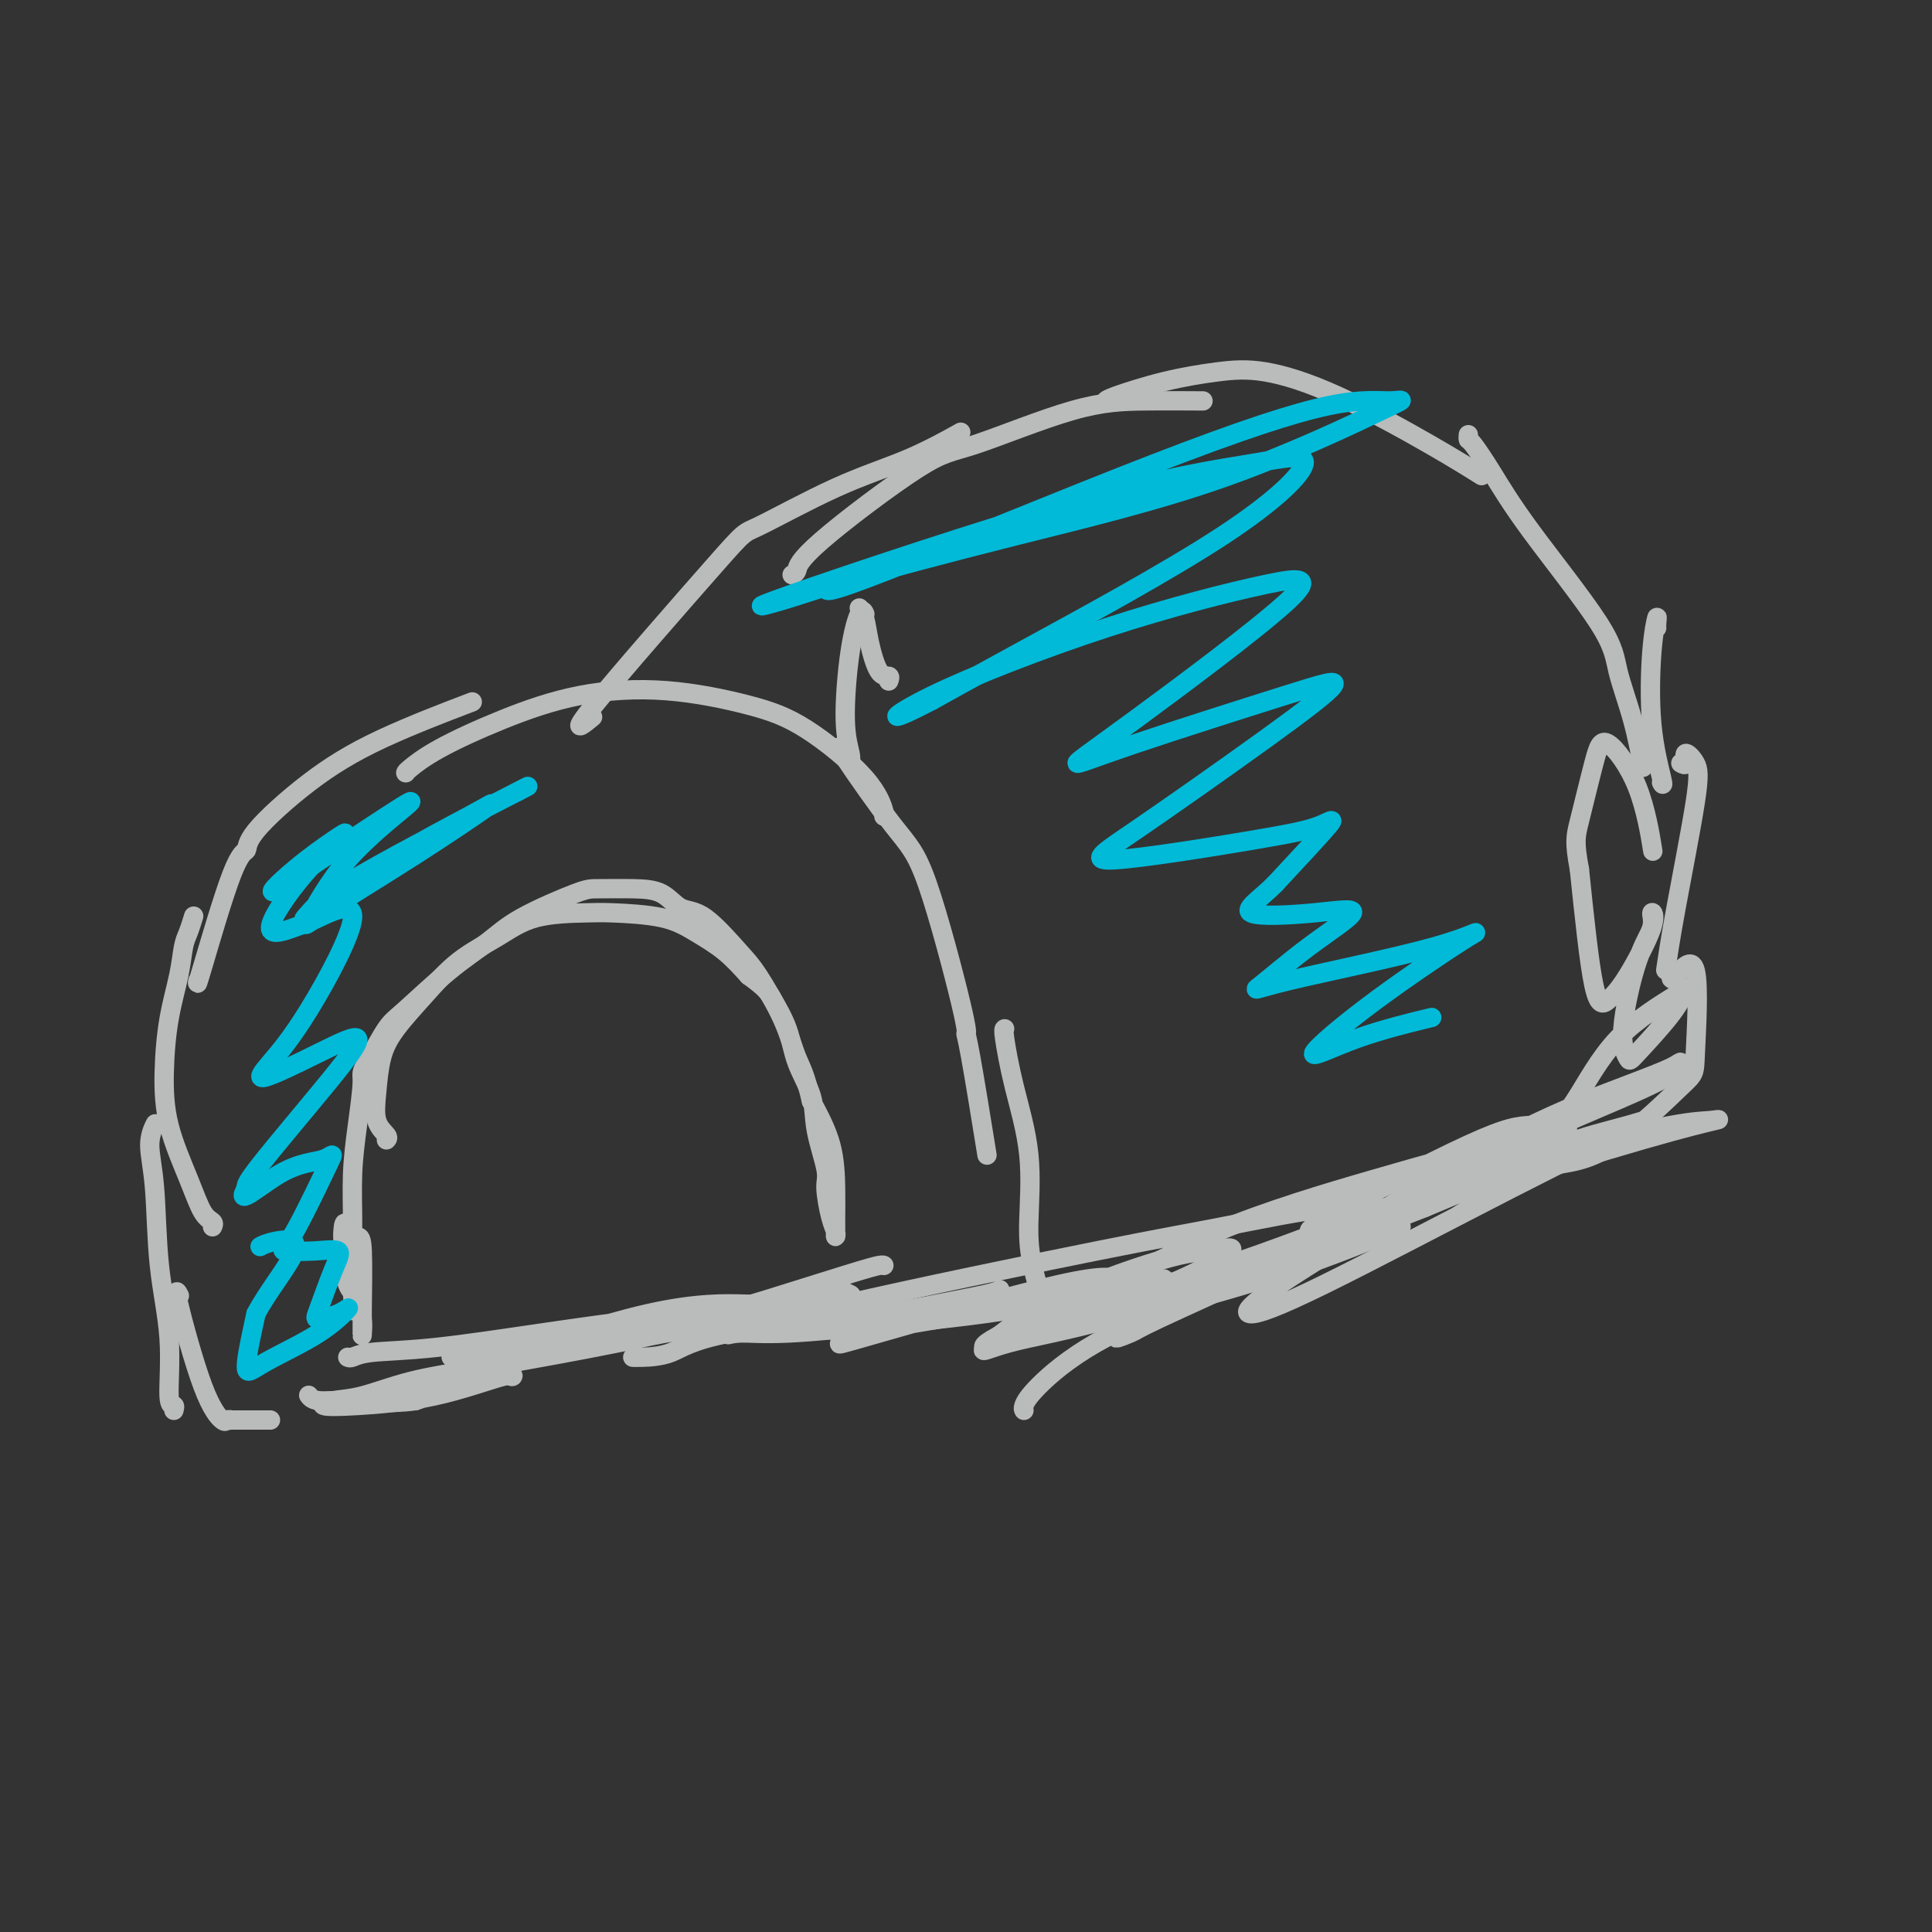 <svg viewBox='0 0 400 400' version='1.1' xmlns='http://www.w3.org/2000/svg' xmlns:xlink='http://www.w3.org/1999/xlink'><rect x="0" y="0" width="400" height="400" fill="#333333" stroke="none"/><g fill='none' stroke='#FFFFFF' stroke-width='4' stroke-linecap='round' stroke-linejoin='round'><path d='M405,338c0.200,-0.216 0.400,-0.433 2,0c1.600,0.433 4.599,1.515 12,-15c7.401,-16.515 19.202,-50.628 26,-70c6.798,-19.372 8.592,-24.003 10,-28c1.408,-3.997 2.430,-7.358 3,-9c0.570,-1.642 0.689,-1.564 1,-2c0.311,-0.436 0.815,-1.387 1,-2c0.185,-0.613 0.053,-0.890 0,-1c-0.053,-0.110 -0.026,-0.055 0,0'/></g>
<g fill='none' stroke='#BABBBB' stroke-width='4' stroke-linecap='round' stroke-linejoin='round'><path d='M80,236c0.222,-0.218 0.444,-0.436 0,-1c-0.444,-0.564 -1.556,-1.474 -2,-3c-0.444,-1.526 -0.222,-3.667 0,-6c0.222,-2.333 0.444,-4.857 1,-7c0.556,-2.143 1.444,-3.905 3,-6c1.556,-2.095 3.778,-4.523 6,-7c2.222,-2.477 4.444,-5.004 7,-7c2.556,-1.996 5.445,-3.462 8,-5c2.555,-1.538 4.775,-3.150 8,-4c3.225,-0.850 7.453,-0.938 10,-1c2.547,-0.062 3.412,-0.097 6,0c2.588,0.097 6.900,0.325 10,1c3.100,0.675 4.988,1.797 7,3c2.012,1.203 4.146,2.487 6,4c1.854,1.513 3.427,3.257 5,5'/><path d='M155,202c3.755,2.714 4.143,3.499 5,5c0.857,1.501 2.185,3.718 3,6c0.815,2.282 1.118,4.628 2,7c0.882,2.372 2.344,4.771 3,7c0.656,2.229 0.505,4.288 1,7c0.495,2.712 1.635,6.076 2,8c0.365,1.924 -0.046,2.409 0,4c0.046,1.591 0.548,4.290 1,6c0.452,1.710 0.853,2.432 1,3c0.147,0.568 0.039,0.980 0,1c-0.039,0.020 -0.008,-0.354 0,-1c0.008,-0.646 -0.008,-1.565 0,-3c0.008,-1.435 0.041,-3.386 0,-6c-0.041,-2.614 -0.154,-5.890 -1,-9c-0.846,-3.110 -2.423,-6.055 -4,-9'/><path d='M168,228c-1.342,-5.862 -2.196,-7.018 -3,-9c-0.804,-1.982 -1.559,-4.791 -3,-8c-1.441,-3.209 -3.570,-6.818 -5,-9c-1.430,-2.182 -2.161,-2.939 -4,-5c-1.839,-2.061 -4.786,-5.428 -7,-7c-2.214,-1.572 -3.695,-1.350 -5,-2c-1.305,-0.650 -2.435,-2.173 -4,-3c-1.565,-0.827 -3.567,-0.957 -6,-1c-2.433,-0.043 -5.297,-0.000 -7,0c-1.703,0.000 -2.245,-0.043 -5,1c-2.755,1.043 -7.723,3.171 -11,5c-3.277,1.829 -4.861,3.357 -7,5c-2.139,1.643 -4.831,3.399 -8,6c-3.169,2.601 -6.815,6.046 -9,8c-2.185,1.954 -2.910,2.415 -4,4c-1.090,1.585 -2.545,4.292 -4,7'/><path d='M76,220c-1.420,2.188 -0.970,2.158 -1,4c-0.030,1.842 -0.541,5.555 -1,9c-0.459,3.445 -0.865,6.620 -1,10c-0.135,3.380 0.002,6.965 0,10c-0.002,3.035 -0.144,5.520 0,8c0.144,2.480 0.575,4.955 1,7c0.425,2.045 0.846,3.661 1,5c0.154,1.339 0.042,2.401 0,3c-0.042,0.599 -0.013,0.736 0,0c0.013,-0.736 0.012,-2.344 0,-3c-0.012,-0.656 -0.034,-0.362 0,-3c0.034,-2.638 0.125,-8.210 0,-11c-0.125,-2.790 -0.464,-2.797 -1,-3c-0.536,-0.203 -1.268,-0.601 -2,-1'/><path d='M72,255c-0.694,-3.325 -0.928,-1.139 -1,0c-0.072,1.139 0.019,1.230 0,2c-0.019,0.770 -0.149,2.217 0,4c0.149,1.783 0.576,3.901 1,5c0.424,1.099 0.845,1.181 1,2c0.155,0.819 0.044,2.377 0,3c-0.044,0.623 -0.022,0.312 0,0'/><path d='M72,281c0.224,0.102 0.448,0.204 1,0c0.552,-0.204 1.432,-0.712 4,-1c2.568,-0.288 6.823,-0.354 13,-1c6.177,-0.646 14.276,-1.872 22,-3c7.724,-1.128 15.072,-2.158 22,-3c6.928,-0.842 13.436,-1.495 17,-2c3.564,-0.505 4.183,-0.862 5,-1c0.817,-0.138 1.833,-0.059 2,0c0.167,0.059 -0.516,0.097 -4,0c-3.484,-0.097 -9.770,-0.328 -20,2c-10.230,2.328 -24.404,7.216 -31,9c-6.596,1.784 -5.613,0.464 -6,0c-0.387,-0.464 -2.145,-0.073 -3,0c-0.855,0.073 -0.807,-0.173 0,0c0.807,0.173 2.373,0.764 9,0c6.627,-0.764 18.313,-2.882 30,-5'/><path d='M133,276c10.257,-1.438 16.399,-2.533 22,-4c5.601,-1.467 10.662,-3.305 14,-4c3.338,-0.695 4.954,-0.245 6,0c1.046,0.245 1.521,0.286 1,0c-0.521,-0.286 -2.037,-0.899 -3,-1c-0.963,-0.101 -1.371,0.310 -4,1c-2.629,0.690 -7.479,1.659 -10,2c-2.521,0.341 -2.714,0.053 -3,0c-0.286,-0.053 -0.665,0.129 3,-1c3.665,-1.129 11.374,-3.571 16,-5c4.626,-1.429 6.169,-1.846 7,-2c0.831,-0.154 0.952,-0.044 1,0c0.048,0.044 0.024,0.022 0,0'/><path d='M56,294c-0.350,-0.000 -0.700,-0.001 -1,0c-0.300,0.001 -0.551,0.003 -2,0c-1.449,-0.003 -4.097,-0.011 -5,0c-0.903,0.011 -0.061,0.039 0,0c0.061,-0.039 -0.659,-0.147 -1,0c-0.341,0.147 -0.301,0.548 -1,0c-0.699,-0.548 -2.136,-2.044 -4,-7c-1.864,-4.956 -4.156,-13.373 -5,-17c-0.844,-3.627 -0.241,-2.465 0,-2c0.241,0.465 0.121,0.232 0,0'/><path d='M36,292c0.128,-0.469 0.256,-0.937 0,-1c-0.256,-0.063 -0.896,0.280 -1,-2c-0.104,-2.280 0.330,-7.182 0,-12c-0.330,-4.818 -1.423,-9.551 -2,-15c-0.577,-5.449 -0.639,-11.615 -1,-16c-0.361,-4.385 -1.020,-6.988 -1,-9c0.020,-2.012 0.720,-3.432 1,-4c0.280,-0.568 0.140,-0.284 0,0'/><path d='M44,254c0.166,-0.338 0.331,-0.676 0,-1c-0.331,-0.324 -1.159,-0.635 -2,-2c-0.841,-1.365 -1.697,-3.784 -3,-7c-1.303,-3.216 -3.054,-7.228 -4,-11c-0.946,-3.772 -1.088,-7.302 -1,-11c0.088,-3.698 0.405,-7.562 1,-11c0.595,-3.438 1.466,-6.449 2,-9c0.534,-2.551 0.731,-4.643 1,-6c0.269,-1.357 0.611,-1.981 1,-3c0.389,-1.019 0.825,-2.434 1,-3c0.175,-0.566 0.087,-0.283 0,0'/><path d='M41,203c-0.164,0.747 -0.328,1.494 1,-3c1.328,-4.494 4.150,-14.229 6,-19c1.850,-4.771 2.730,-4.579 3,-5c0.270,-0.421 -0.068,-1.455 2,-4c2.068,-2.545 6.544,-6.600 11,-10c4.456,-3.400 8.892,-6.146 15,-9c6.108,-2.854 13.888,-5.815 17,-7c3.112,-1.185 1.556,-0.592 0,0'/><path d='M84,160c0.038,-0.115 0.077,-0.229 1,-1c0.923,-0.771 2.732,-2.198 6,-4c3.268,-1.802 7.995,-3.979 13,-6c5.005,-2.021 10.289,-3.888 16,-5c5.711,-1.112 11.849,-1.471 18,-1c6.151,0.471 12.313,1.772 17,3c4.687,1.228 7.897,2.381 12,5c4.103,2.619 9.100,6.702 12,10c2.900,3.298 3.704,5.811 4,7c0.296,1.189 0.085,1.054 0,1c-0.085,-0.054 -0.042,-0.027 0,0'/><path d='M173,155c0.571,0.152 1.141,0.304 1,0c-0.141,-0.304 -0.994,-1.062 1,2c1.994,3.062 6.836,9.946 10,14c3.164,4.054 4.649,5.279 7,12c2.351,6.721 5.569,18.939 7,25c1.431,6.061 1.074,5.965 1,6c-0.074,0.035 0.134,0.202 1,5c0.866,4.798 2.390,14.228 3,18c0.610,3.772 0.305,1.886 0,0'/><path d='M208,213c-0.135,0.040 -0.270,0.080 0,2c0.270,1.920 0.945,5.721 2,10c1.055,4.279 2.490,9.036 3,14c0.510,4.964 0.095,10.135 0,14c-0.095,3.865 0.128,6.425 1,10c0.872,3.575 2.392,8.164 3,10c0.608,1.836 0.304,0.918 0,0'/><path d='M207,267c-0.309,0.232 -0.618,0.465 -3,1c-2.382,0.535 -6.837,1.373 -10,2c-3.163,0.627 -5.033,1.044 -13,2c-7.967,0.956 -22.030,2.452 -30,4c-7.970,1.548 -9.848,3.147 -12,4c-2.152,0.853 -4.579,0.960 -6,1c-1.421,0.040 -1.834,0.011 -2,0c-0.166,-0.011 -0.083,-0.006 0,0'/><path d='M176,276c-0.202,0.098 -0.404,0.197 -1,0c-0.596,-0.197 -1.586,-0.689 -7,-1c-5.414,-0.311 -15.251,-0.441 -22,0c-6.749,0.441 -10.409,1.452 -18,3c-7.591,1.548 -19.113,3.634 -27,5c-7.887,1.366 -12.138,2.013 -16,3c-3.862,0.987 -7.335,2.314 -10,3c-2.665,0.686 -4.521,0.733 -6,1c-1.479,0.267 -2.581,0.756 -2,1c0.581,0.244 2.846,0.244 7,0c4.154,-0.244 10.196,-0.731 16,-2c5.804,-1.269 11.370,-3.320 14,-4c2.630,-0.680 2.323,0.009 2,0c-0.323,-0.009 -0.664,-0.717 -4,0c-3.336,0.717 -9.668,2.858 -16,5'/><path d='M86,290c-5.337,0.758 -9.678,0.152 -13,0c-3.322,-0.152 -5.625,0.152 -7,0c-1.375,-0.152 -1.821,-0.758 -2,-1c-0.179,-0.242 -0.089,-0.121 0,0'/><path d='M176,158c-0.035,0.111 -0.069,0.221 0,0c0.069,-0.221 0.243,-0.774 0,-2c-0.243,-1.226 -0.902,-3.127 -1,-7c-0.098,-3.873 0.366,-9.719 1,-14c0.634,-4.281 1.440,-6.999 2,-8c0.560,-1.001 0.874,-0.286 1,0c0.126,0.286 0.063,0.143 0,0'/><path d='M184,141c0.172,-0.455 0.344,-0.910 0,-1c-0.344,-0.090 -1.203,0.186 -2,-1c-0.797,-1.186 -1.533,-3.833 -2,-6c-0.467,-2.167 -0.664,-3.853 -1,-5c-0.336,-1.147 -0.810,-1.756 -1,-2c-0.190,-0.244 -0.095,-0.122 0,0'/><path d='M122,149c0.600,-0.490 1.200,-0.980 0,0c-1.200,0.980 -4.199,3.429 1,-3c5.199,-6.429 18.596,-21.738 25,-29c6.404,-7.262 5.815,-6.479 9,-8c3.185,-1.521 10.142,-5.346 16,-8c5.858,-2.654 10.616,-4.138 15,-6c4.384,-1.862 8.396,-4.104 10,-5c1.604,-0.896 0.802,-0.448 0,0'/><path d='M164,119c0.402,-0.172 0.804,-0.344 1,-1c0.196,-0.656 0.184,-1.798 5,-6c4.816,-4.202 14.458,-11.466 20,-15c5.542,-3.534 6.982,-3.339 12,-5c5.018,-1.661 13.613,-5.177 20,-7c6.387,-1.823 10.566,-1.952 15,-2c4.434,-0.048 9.124,-0.014 11,0c1.876,0.014 0.938,0.007 0,0'/><path d='M229,83c0.003,0.037 0.006,0.074 0,0c-0.006,-0.074 -0.022,-0.258 2,-1c2.022,-0.742 6.081,-2.041 10,-3c3.919,-0.959 7.699,-1.577 11,-2c3.301,-0.423 6.122,-0.652 10,0c3.878,0.652 8.813,2.185 15,5c6.187,2.815 13.627,6.912 19,10c5.373,3.088 8.678,5.168 10,6c1.322,0.832 0.661,0.416 0,0'/><path d='M304,90c-0.028,0.431 -0.057,0.861 0,1c0.057,0.139 0.199,-0.015 1,1c0.801,1.015 2.263,3.197 4,6c1.737,2.803 3.751,6.227 8,12c4.249,5.773 10.732,13.895 14,19c3.268,5.105 3.319,7.193 4,10c0.681,2.807 1.991,6.333 3,10c1.009,3.667 1.717,7.476 2,9c0.283,1.524 0.142,0.762 0,0'/><path d='M212,292c-0.110,-0.179 -0.221,-0.358 0,-1c0.221,-0.642 0.772,-1.747 3,-4c2.228,-2.253 6.132,-5.654 12,-9c5.868,-3.346 13.699,-6.636 22,-10c8.301,-3.364 17.070,-6.800 25,-10c7.930,-3.200 15.019,-6.163 21,-9c5.981,-2.837 10.854,-5.550 14,-7c3.146,-1.450 4.565,-1.639 6,-2c1.435,-0.361 2.884,-0.894 0,0c-2.884,0.894 -10.103,3.215 -19,7c-8.897,3.785 -19.473,9.033 -30,14c-10.527,4.967 -21.006,9.654 -26,12c-4.994,2.346 -4.504,2.350 -6,3c-1.496,0.650 -4.980,1.944 -1,0c3.980,-1.944 15.423,-7.127 27,-12c11.577,-4.873 23.289,-9.437 35,-14'/><path d='M295,250c15.361,-6.451 23.264,-9.578 31,-12c7.736,-2.422 15.304,-4.138 20,-5c4.696,-0.862 6.521,-0.870 8,-1c1.479,-0.130 2.613,-0.381 1,0c-1.613,0.381 -5.973,1.394 -15,4c-9.027,2.606 -22.722,6.805 -31,9c-8.278,2.195 -11.138,2.387 -14,3c-2.862,0.613 -5.727,1.647 -7,2c-1.273,0.353 -0.954,0.026 4,-3c4.954,-3.026 14.543,-8.752 23,-13c8.457,-4.248 15.782,-7.017 21,-9c5.218,-1.983 8.329,-3.181 10,-4c1.671,-0.819 1.901,-1.261 2,-1c0.099,0.261 0.065,1.224 -3,3c-3.065,1.776 -9.161,4.365 -13,6c-3.839,1.635 -5.419,2.318 -7,3'/><path d='M325,232c-3.383,1.446 -1.342,-0.438 1,-4c2.342,-3.562 4.985,-8.800 9,-13c4.015,-4.200 9.403,-7.361 12,-9c2.597,-1.639 2.403,-1.756 2,-1c-0.403,0.756 -1.014,2.384 -3,5c-1.986,2.616 -5.347,6.220 -7,8c-1.653,1.780 -1.596,1.737 -2,1c-0.404,-0.737 -1.267,-2.167 -1,-6c0.267,-3.833 1.664,-10.070 3,-14c1.336,-3.930 2.612,-5.555 3,-7c0.388,-1.445 -0.111,-2.710 0,-3c0.111,-0.290 0.834,0.395 0,3c-0.834,2.605 -3.223,7.131 -5,10c-1.777,2.869 -2.940,4.080 -4,5c-1.060,0.920 -2.017,1.549 -3,-3c-0.983,-4.549 -1.991,-14.274 -3,-24'/><path d='M327,180c-1.084,-5.804 -0.795,-6.814 0,-10c0.795,-3.186 2.094,-8.547 3,-12c0.906,-3.453 1.418,-4.998 3,-4c1.582,0.998 4.234,4.538 6,9c1.766,4.462 2.648,9.846 3,12c0.352,2.154 0.176,1.077 0,0'/><path d='M344,162c0.218,0.426 0.437,0.853 0,-1c-0.437,-1.853 -1.529,-5.985 -2,-11c-0.471,-5.015 -0.322,-10.913 0,-15c0.322,-4.087 0.818,-6.364 1,-7c0.182,-0.636 0.049,0.367 0,1c-0.049,0.633 -0.014,0.895 0,1c0.014,0.105 0.007,0.052 0,0'/><path d='M348,158c0.476,0.263 0.952,0.526 1,0c0.048,-0.526 -0.330,-1.842 0,-2c0.330,-0.158 1.370,0.842 2,2c0.630,1.158 0.849,2.475 0,8c-0.849,5.525 -2.767,15.257 -4,22c-1.233,6.743 -1.781,10.498 -2,12c-0.219,1.502 -0.110,0.751 0,0'/><path d='M346,202c-0.031,0.596 -0.061,1.192 1,0c1.061,-1.192 3.214,-4.173 4,-1c0.786,3.173 0.206,12.499 0,17c-0.206,4.501 -0.037,4.175 -3,7c-2.963,2.825 -9.056,8.800 -14,12c-4.944,3.200 -8.737,3.623 -11,4c-2.263,0.377 -2.995,0.706 -3,0c-0.005,-0.706 0.716,-2.447 4,-4c3.284,-1.553 9.131,-2.918 13,-4c3.869,-1.082 5.761,-1.880 2,0c-3.761,1.880 -13.173,6.437 -26,13c-12.827,6.563 -29.067,15.130 -39,20c-9.933,4.870 -13.559,6.042 -15,6c-1.441,-0.042 -0.697,-1.298 3,-4c3.697,-2.702 10.349,-6.851 17,-11'/><path d='M279,257c4.881,-2.958 7.082,-2.853 9,-3c1.918,-0.147 3.551,-0.544 0,1c-3.551,1.544 -12.286,5.031 -21,8c-8.714,2.969 -17.408,5.420 -24,7c-6.592,1.580 -11.082,2.290 -14,3c-2.918,0.710 -4.262,1.419 -1,0c3.262,-1.419 11.131,-4.967 20,-8c8.869,-3.033 18.737,-5.550 25,-7c6.263,-1.450 8.921,-1.832 7,-1c-1.921,0.832 -8.420,2.877 -18,6c-9.580,3.123 -22.242,7.324 -32,10c-9.758,2.676 -16.612,3.828 -21,5c-4.388,1.172 -6.310,2.366 -5,1c1.310,-1.366 5.853,-5.291 13,-9c7.147,-3.709 16.899,-7.203 23,-9c6.101,-1.797 8.550,-1.899 11,-2'/><path d='M251,259c6.088,-1.559 4.308,0.044 1,2c-3.308,1.956 -8.144,4.265 -15,7c-6.856,2.735 -15.733,5.896 -22,8c-6.267,2.104 -9.924,3.150 -11,3c-1.076,-0.150 0.431,-1.497 6,-4c5.569,-2.503 15.201,-6.161 21,-8c5.799,-1.839 7.765,-1.860 9,-2c1.235,-0.140 1.740,-0.398 -1,0c-2.740,0.398 -8.724,1.454 -17,3c-8.276,1.546 -18.844,3.583 -27,5c-8.156,1.417 -13.901,2.215 -17,3c-3.099,0.785 -3.551,1.559 -4,2c-0.449,0.441 -0.893,0.551 8,-2c8.893,-2.551 27.125,-7.764 37,-10c9.875,-2.236 11.393,-1.496 12,-1c0.607,0.496 0.304,0.748 0,1'/><path d='M231,266c6.906,-1.160 -4.328,1.941 -15,4c-10.672,2.059 -20.781,3.075 -30,4c-9.219,0.925 -17.547,1.759 -23,2c-5.453,0.241 -8.032,-0.110 -10,0c-1.968,0.110 -3.327,0.683 -1,0c2.327,-0.683 8.338,-2.622 23,-6c14.662,-3.378 37.974,-8.197 52,-11c14.026,-2.803 18.767,-3.592 26,-5c7.233,-1.408 16.959,-3.436 23,-4c6.041,-0.564 8.397,0.335 11,0c2.603,-0.335 5.453,-1.906 0,0c-5.453,1.906 -19.210,7.287 -30,11c-10.790,3.713 -18.614,5.758 -24,7c-5.386,1.242 -8.335,1.680 -10,2c-1.665,0.320 -2.047,0.520 3,-2c5.047,-2.520 15.524,-7.760 26,-13'/><path d='M252,255c10.518,-4.402 22.312,-7.908 33,-11c10.688,-3.092 20.269,-5.772 26,-7c5.731,-1.228 7.612,-1.006 9,-1c1.388,0.006 2.284,-0.205 -5,3c-7.284,3.205 -22.749,9.826 -31,13c-8.251,3.174 -9.288,2.901 -11,3c-1.712,0.099 -4.098,0.571 2,-3c6.098,-3.571 20.681,-11.185 29,-15c8.319,-3.815 10.375,-3.830 13,-4c2.625,-0.170 5.819,-0.493 7,0c1.181,0.493 0.347,1.802 -2,4c-2.347,2.198 -6.209,5.284 -10,8c-3.791,2.716 -7.512,5.062 -9,6c-1.488,0.938 -0.744,0.469 0,0'/></g>
<g fill='none' stroke='#00BAD8' stroke-width='4' stroke-linecap='round' stroke-linejoin='round'><path d='M107,164c2.237,-1.166 4.474,-2.332 -2,1c-6.474,3.332 -21.658,11.161 -30,16c-8.342,4.839 -9.843,6.687 -11,8c-1.157,1.313 -1.970,2.091 1,0c2.970,-2.091 9.724,-7.052 16,-11c6.276,-3.948 12.073,-6.885 16,-9c3.927,-2.115 5.985,-3.410 4,-2c-1.985,1.410 -8.011,5.526 -15,10c-6.989,4.474 -14.940,9.308 -19,12c-4.060,2.692 -4.230,3.243 -3,1c1.230,-2.243 3.860,-7.281 8,-12c4.140,-4.719 9.790,-9.121 12,-11c2.210,-1.879 0.980,-1.237 -4,2c-4.980,3.237 -13.708,9.068 -18,12c-4.292,2.932 -4.146,2.966 -4,3'/><path d='M58,184c-3.770,2.050 -0.196,-1.326 3,-4c3.196,-2.674 6.015,-4.646 8,-6c1.985,-1.354 3.137,-2.089 2,-1c-1.137,1.089 -4.562,4.002 -8,8c-3.438,3.998 -6.889,9.080 -7,11c-0.111,1.920 3.118,0.677 5,0c1.882,-0.677 2.419,-0.786 5,-2c2.581,-1.214 7.208,-3.531 7,0c-0.208,3.531 -5.250,12.909 -9,19c-3.750,6.091 -6.209,8.894 -8,11c-1.791,2.106 -2.914,3.516 -1,3c1.914,-0.516 6.867,-2.959 11,-5c4.133,-2.041 7.448,-3.681 8,-3c0.552,0.681 -1.659,3.683 -6,9c-4.341,5.317 -10.812,12.948 -14,17c-3.188,4.052 -3.094,4.526 -3,5'/><path d='M51,246c-2.476,4.258 2.834,-0.596 7,-3c4.166,-2.404 7.186,-2.356 9,-3c1.814,-0.644 2.421,-1.978 1,1c-1.421,2.978 -4.869,10.270 -7,14c-2.131,3.730 -2.946,3.899 -2,4c0.946,0.101 3.651,0.133 6,0c2.349,-0.133 4.340,-0.430 5,0c0.660,0.430 -0.012,1.586 -1,4c-0.988,2.414 -2.291,6.086 -3,8c-0.709,1.914 -0.822,2.070 0,2c0.822,-0.070 2.579,-0.364 4,-1c1.421,-0.636 2.505,-1.612 2,-1c-0.505,0.612 -2.599,2.814 -6,5c-3.401,2.186 -8.108,4.358 -11,6c-2.892,1.642 -3.969,2.755 -4,1c-0.031,-1.755 0.985,-6.377 2,-11'/><path d='M53,272c2.316,-4.509 7.105,-10.281 8,-13c0.895,-2.719 -2.105,-2.386 -4,-2c-1.895,0.386 -2.684,0.825 -3,1c-0.316,0.175 -0.158,0.088 0,0'/><path d='M171,122c0.262,0.443 0.524,0.885 13,-4c12.476,-4.885 37.166,-15.098 55,-22c17.834,-6.902 28.812,-10.493 36,-12c7.188,-1.507 10.588,-0.930 13,-1c2.412,-0.070 3.838,-0.785 -2,2c-5.838,2.785 -18.938,9.071 -33,14c-14.062,4.929 -29.084,8.500 -43,12c-13.916,3.500 -26.724,6.929 -34,9c-7.276,2.071 -9.019,2.784 -13,4c-3.981,1.216 -10.199,2.936 1,-1c11.199,-3.936 39.814,-13.528 59,-19c19.186,-5.472 28.942,-6.822 36,-8c7.058,-1.178 11.418,-2.182 11,0c-0.418,2.182 -5.612,7.549 -17,15c-11.388,7.451 -28.968,16.986 -40,23c-11.032,6.014 -15.516,8.507 -20,11'/><path d='M193,145c-10.980,5.744 -8.429,3.105 0,-1c8.429,-4.105 22.736,-9.675 36,-14c13.264,-4.325 25.484,-7.403 33,-9c7.516,-1.597 10.328,-1.712 4,4c-6.328,5.712 -21.796,17.251 -31,24c-9.204,6.749 -12.145,8.708 -12,9c0.145,0.292 3.374,-1.084 12,-4c8.626,-2.916 22.648,-7.373 31,-10c8.352,-2.627 11.034,-3.424 10,-2c-1.034,1.424 -5.786,5.070 -14,11c-8.214,5.930 -19.892,14.144 -27,19c-7.108,4.856 -9.648,6.354 -4,6c5.648,-0.354 19.483,-2.559 28,-4c8.517,-1.441 11.716,-2.119 14,-3c2.284,-0.881 3.653,-1.966 2,0c-1.653,1.966 -6.326,6.983 -11,12'/><path d='M264,183c-3.156,3.194 -6.545,5.179 -5,6c1.545,0.821 8.025,0.477 13,0c4.975,-0.477 8.447,-1.088 8,0c-0.447,1.088 -4.812,3.875 -9,7c-4.188,3.125 -8.198,6.588 -10,8c-1.802,1.412 -1.394,0.775 6,-1c7.394,-1.775 21.774,-4.687 30,-7c8.226,-2.313 10.297,-4.028 7,-2c-3.297,2.028 -11.964,7.800 -19,13c-7.036,5.200 -12.443,9.827 -13,11c-0.557,1.173 3.735,-1.107 9,-3c5.265,-1.893 11.504,-3.398 14,-4c2.496,-0.602 1.248,-0.301 0,0'/></g>
</svg>